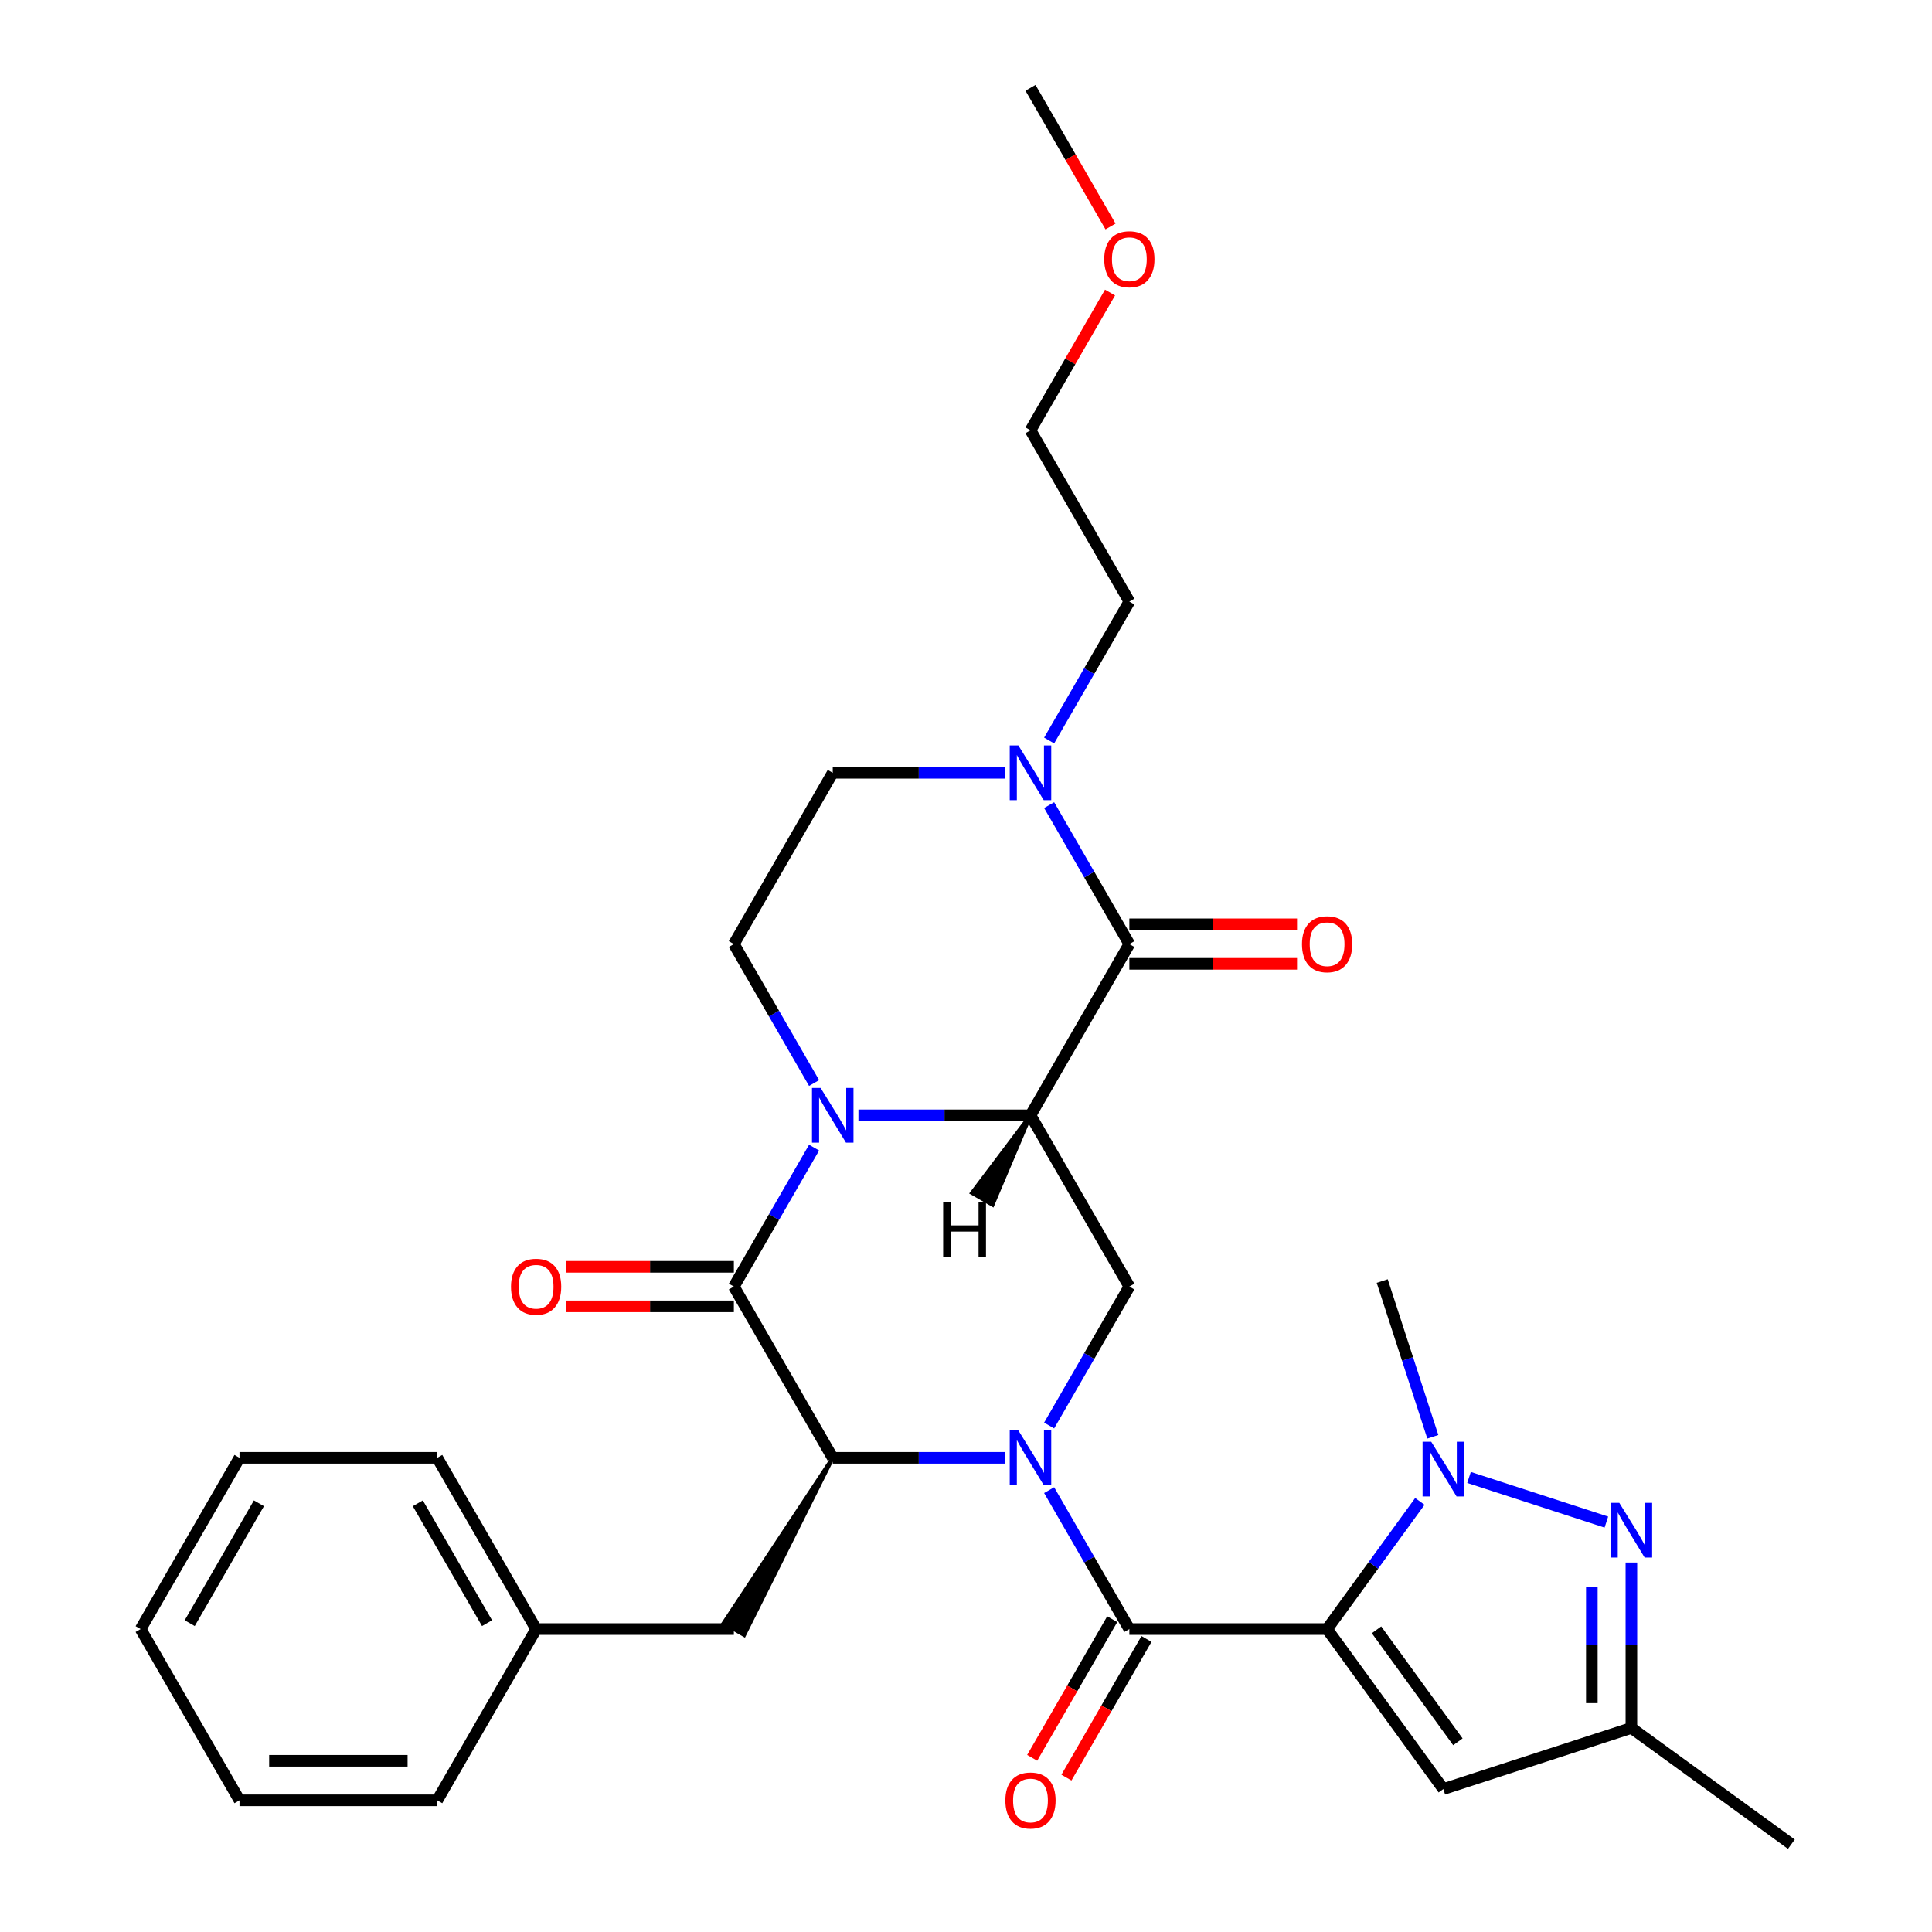 <?xml version='1.0' encoding='iso-8859-1'?>
<svg version='1.1' baseProfile='full'
              xmlns='http://www.w3.org/2000/svg'
                      xmlns:rdkit='http://www.rdkit.org/xml'
                      xmlns:xlink='http://www.w3.org/1999/xlink'
                  xml:space='preserve'
width='1000px' height='1000px' viewBox='0 0 1000 1000'>
<!-- END OF HEADER -->
<rect style='opacity:1.0;fill:#FFFFFF;stroke:none' width='1000' height='1000' x='0' y='0'> </rect>
<path class='bond-3' d='M 686.902,843.209 L 584.55,843.209' style='fill:none;fill-rule:evenodd;stroke:#000000;stroke-width:6px;stroke-linecap:butt;stroke-linejoin:miter;stroke-opacity:1' />
<path class='bond-5' d='M 686.902,843.209 L 710.909,810.166' style='fill:none;fill-rule:evenodd;stroke:#000000;stroke-width:6px;stroke-linecap:butt;stroke-linejoin:miter;stroke-opacity:1' />
<path class='bond-5' d='M 710.909,810.166 L 734.916,777.123' style='fill:none;fill-rule:evenodd;stroke:#0000FF;stroke-width:6px;stroke-linecap:butt;stroke-linejoin:miter;stroke-opacity:1' />
<path class='bond-10' d='M 686.902,843.209 L 747.063,926.013' style='fill:none;fill-rule:evenodd;stroke:#000000;stroke-width:6px;stroke-linecap:butt;stroke-linejoin:miter;stroke-opacity:1' />
<path class='bond-10' d='M 712.487,843.597 L 754.599,901.56' style='fill:none;fill-rule:evenodd;stroke:#000000;stroke-width:6px;stroke-linecap:butt;stroke-linejoin:miter;stroke-opacity:1' />
<path class='bond-0' d='M 543.027,771.288 L 563.788,807.248' style='fill:none;fill-rule:evenodd;stroke:#0000FF;stroke-width:6px;stroke-linecap:butt;stroke-linejoin:miter;stroke-opacity:1' />
<path class='bond-0' d='M 563.788,807.248 L 584.55,843.209' style='fill:none;fill-rule:evenodd;stroke:#000000;stroke-width:6px;stroke-linecap:butt;stroke-linejoin:miter;stroke-opacity:1' />
<path class='bond-6' d='M 520.075,754.569 L 475.549,754.569' style='fill:none;fill-rule:evenodd;stroke:#0000FF;stroke-width:6px;stroke-linecap:butt;stroke-linejoin:miter;stroke-opacity:1' />
<path class='bond-6' d='M 475.549,754.569 L 431.022,754.569' style='fill:none;fill-rule:evenodd;stroke:#000000;stroke-width:6px;stroke-linecap:butt;stroke-linejoin:miter;stroke-opacity:1' />
<path class='bond-9' d='M 543.027,737.85 L 563.788,701.89' style='fill:none;fill-rule:evenodd;stroke:#0000FF;stroke-width:6px;stroke-linecap:butt;stroke-linejoin:miter;stroke-opacity:1' />
<path class='bond-9' d='M 563.788,701.89 L 584.55,665.93' style='fill:none;fill-rule:evenodd;stroke:#000000;stroke-width:6px;stroke-linecap:butt;stroke-linejoin:miter;stroke-opacity:1' />
<path class='bond-1' d='M 533.374,577.291 L 584.55,665.93' style='fill:none;fill-rule:evenodd;stroke:#000000;stroke-width:6px;stroke-linecap:butt;stroke-linejoin:miter;stroke-opacity:1' />
<path class='bond-2' d='M 533.374,577.291 L 488.847,577.291' style='fill:none;fill-rule:evenodd;stroke:#000000;stroke-width:6px;stroke-linecap:butt;stroke-linejoin:miter;stroke-opacity:1' />
<path class='bond-2' d='M 488.847,577.291 L 444.321,577.291' style='fill:none;fill-rule:evenodd;stroke:#0000FF;stroke-width:6px;stroke-linecap:butt;stroke-linejoin:miter;stroke-opacity:1' />
<path class='bond-7' d='M 533.374,577.291 L 584.55,488.651' style='fill:none;fill-rule:evenodd;stroke:#000000;stroke-width:6px;stroke-linecap:butt;stroke-linejoin:miter;stroke-opacity:1' />
<path class='bond-35' d='M 533.374,577.291 L 503.098,617.447 L 513.735,623.588 Z' style='fill:#000000;fill-rule:evenodd;fill-opacity:1;stroke:#000000;stroke-width:2px;stroke-linecap:butt;stroke-linejoin:miter;stroke-opacity:1;' />
<path class='bond-13' d='M 421.369,560.572 L 400.608,524.612' style='fill:none;fill-rule:evenodd;stroke:#0000FF;stroke-width:6px;stroke-linecap:butt;stroke-linejoin:miter;stroke-opacity:1' />
<path class='bond-13' d='M 400.608,524.612 L 379.846,488.651' style='fill:none;fill-rule:evenodd;stroke:#000000;stroke-width:6px;stroke-linecap:butt;stroke-linejoin:miter;stroke-opacity:1' />
<path class='bond-32' d='M 421.369,594.009 L 400.608,629.97' style='fill:none;fill-rule:evenodd;stroke:#0000FF;stroke-width:6px;stroke-linecap:butt;stroke-linejoin:miter;stroke-opacity:1' />
<path class='bond-32' d='M 400.608,629.97 L 379.846,665.93' style='fill:none;fill-rule:evenodd;stroke:#000000;stroke-width:6px;stroke-linecap:butt;stroke-linejoin:miter;stroke-opacity:1' />
<path class='bond-16' d='M 575.686,838.091 L 554.97,873.971' style='fill:none;fill-rule:evenodd;stroke:#000000;stroke-width:6px;stroke-linecap:butt;stroke-linejoin:miter;stroke-opacity:1' />
<path class='bond-16' d='M 554.97,873.971 L 534.255,909.852' style='fill:none;fill-rule:evenodd;stroke:#FF0000;stroke-width:6px;stroke-linecap:butt;stroke-linejoin:miter;stroke-opacity:1' />
<path class='bond-16' d='M 593.414,848.326 L 572.698,884.206' style='fill:none;fill-rule:evenodd;stroke:#000000;stroke-width:6px;stroke-linecap:butt;stroke-linejoin:miter;stroke-opacity:1' />
<path class='bond-16' d='M 572.698,884.206 L 551.983,920.087' style='fill:none;fill-rule:evenodd;stroke:#FF0000;stroke-width:6px;stroke-linecap:butt;stroke-linejoin:miter;stroke-opacity:1' />
<path class='bond-4' d='M 379.846,665.93 L 431.022,754.569' style='fill:none;fill-rule:evenodd;stroke:#000000;stroke-width:6px;stroke-linecap:butt;stroke-linejoin:miter;stroke-opacity:1' />
<path class='bond-14' d='M 379.846,655.695 L 336.45,655.695' style='fill:none;fill-rule:evenodd;stroke:#000000;stroke-width:6px;stroke-linecap:butt;stroke-linejoin:miter;stroke-opacity:1' />
<path class='bond-14' d='M 336.45,655.695 L 293.053,655.695' style='fill:none;fill-rule:evenodd;stroke:#FF0000;stroke-width:6px;stroke-linecap:butt;stroke-linejoin:miter;stroke-opacity:1' />
<path class='bond-14' d='M 379.846,676.165 L 336.45,676.165' style='fill:none;fill-rule:evenodd;stroke:#000000;stroke-width:6px;stroke-linecap:butt;stroke-linejoin:miter;stroke-opacity:1' />
<path class='bond-14' d='M 336.45,676.165 L 293.053,676.165' style='fill:none;fill-rule:evenodd;stroke:#FF0000;stroke-width:6px;stroke-linecap:butt;stroke-linejoin:miter;stroke-opacity:1' />
<path class='bond-8' d='M 760.362,764.725 L 831.456,787.825' style='fill:none;fill-rule:evenodd;stroke:#0000FF;stroke-width:6px;stroke-linecap:butt;stroke-linejoin:miter;stroke-opacity:1' />
<path class='bond-19' d='M 741.63,743.685 L 728.532,703.374' style='fill:none;fill-rule:evenodd;stroke:#0000FF;stroke-width:6px;stroke-linecap:butt;stroke-linejoin:miter;stroke-opacity:1' />
<path class='bond-19' d='M 728.532,703.374 L 715.434,663.062' style='fill:none;fill-rule:evenodd;stroke:#000000;stroke-width:6px;stroke-linecap:butt;stroke-linejoin:miter;stroke-opacity:1' />
<path class='bond-15' d='M 431.022,754.569 L 374.528,840.138 L 385.164,846.279 Z' style='fill:#000000;fill-rule:evenodd;fill-opacity:1;stroke:#000000;stroke-width:2px;stroke-linecap:butt;stroke-linejoin:miter;stroke-opacity:1;' />
<path class='bond-11' d='M 584.55,488.651 L 563.788,452.691' style='fill:none;fill-rule:evenodd;stroke:#000000;stroke-width:6px;stroke-linecap:butt;stroke-linejoin:miter;stroke-opacity:1' />
<path class='bond-11' d='M 563.788,452.691 L 543.027,416.731' style='fill:none;fill-rule:evenodd;stroke:#0000FF;stroke-width:6px;stroke-linecap:butt;stroke-linejoin:miter;stroke-opacity:1' />
<path class='bond-17' d='M 584.55,498.886 L 627.946,498.886' style='fill:none;fill-rule:evenodd;stroke:#000000;stroke-width:6px;stroke-linecap:butt;stroke-linejoin:miter;stroke-opacity:1' />
<path class='bond-17' d='M 627.946,498.886 L 671.343,498.886' style='fill:none;fill-rule:evenodd;stroke:#FF0000;stroke-width:6px;stroke-linecap:butt;stroke-linejoin:miter;stroke-opacity:1' />
<path class='bond-17' d='M 584.55,478.416 L 627.946,478.416' style='fill:none;fill-rule:evenodd;stroke:#000000;stroke-width:6px;stroke-linecap:butt;stroke-linejoin:miter;stroke-opacity:1' />
<path class='bond-17' d='M 627.946,478.416 L 671.343,478.416' style='fill:none;fill-rule:evenodd;stroke:#FF0000;stroke-width:6px;stroke-linecap:butt;stroke-linejoin:miter;stroke-opacity:1' />
<path class='bond-31' d='M 844.405,808.751 L 844.405,851.568' style='fill:none;fill-rule:evenodd;stroke:#0000FF;stroke-width:6px;stroke-linecap:butt;stroke-linejoin:miter;stroke-opacity:1' />
<path class='bond-31' d='M 844.405,851.568 L 844.405,894.385' style='fill:none;fill-rule:evenodd;stroke:#000000;stroke-width:6px;stroke-linecap:butt;stroke-linejoin:miter;stroke-opacity:1' />
<path class='bond-31' d='M 823.935,821.596 L 823.935,851.568' style='fill:none;fill-rule:evenodd;stroke:#0000FF;stroke-width:6px;stroke-linecap:butt;stroke-linejoin:miter;stroke-opacity:1' />
<path class='bond-31' d='M 823.935,851.568 L 823.935,881.54' style='fill:none;fill-rule:evenodd;stroke:#000000;stroke-width:6px;stroke-linecap:butt;stroke-linejoin:miter;stroke-opacity:1' />
<path class='bond-12' d='M 747.063,926.013 L 844.405,894.385' style='fill:none;fill-rule:evenodd;stroke:#000000;stroke-width:6px;stroke-linecap:butt;stroke-linejoin:miter;stroke-opacity:1' />
<path class='bond-18' d='M 520.075,400.012 L 475.549,400.012' style='fill:none;fill-rule:evenodd;stroke:#0000FF;stroke-width:6px;stroke-linecap:butt;stroke-linejoin:miter;stroke-opacity:1' />
<path class='bond-18' d='M 475.549,400.012 L 431.022,400.012' style='fill:none;fill-rule:evenodd;stroke:#000000;stroke-width:6px;stroke-linecap:butt;stroke-linejoin:miter;stroke-opacity:1' />
<path class='bond-21' d='M 543.027,383.293 L 563.788,347.333' style='fill:none;fill-rule:evenodd;stroke:#0000FF;stroke-width:6px;stroke-linecap:butt;stroke-linejoin:miter;stroke-opacity:1' />
<path class='bond-21' d='M 563.788,347.333 L 584.55,311.373' style='fill:none;fill-rule:evenodd;stroke:#000000;stroke-width:6px;stroke-linecap:butt;stroke-linejoin:miter;stroke-opacity:1' />
<path class='bond-22' d='M 844.405,894.385 L 927.21,954.545' style='fill:none;fill-rule:evenodd;stroke:#000000;stroke-width:6px;stroke-linecap:butt;stroke-linejoin:miter;stroke-opacity:1' />
<path class='bond-33' d='M 379.846,488.651 L 431.022,400.012' style='fill:none;fill-rule:evenodd;stroke:#000000;stroke-width:6px;stroke-linecap:butt;stroke-linejoin:miter;stroke-opacity:1' />
<path class='bond-20' d='M 379.846,843.209 L 277.494,843.209' style='fill:none;fill-rule:evenodd;stroke:#000000;stroke-width:6px;stroke-linecap:butt;stroke-linejoin:miter;stroke-opacity:1' />
<path class='bond-25' d='M 277.494,843.209 L 226.318,754.569' style='fill:none;fill-rule:evenodd;stroke:#000000;stroke-width:6px;stroke-linecap:butt;stroke-linejoin:miter;stroke-opacity:1' />
<path class='bond-25' d='M 252.09,840.148 L 216.267,778.1' style='fill:none;fill-rule:evenodd;stroke:#000000;stroke-width:6px;stroke-linecap:butt;stroke-linejoin:miter;stroke-opacity:1' />
<path class='bond-26' d='M 277.494,843.209 L 226.318,931.848' style='fill:none;fill-rule:evenodd;stroke:#000000;stroke-width:6px;stroke-linecap:butt;stroke-linejoin:miter;stroke-opacity:1' />
<path class='bond-24' d='M 584.55,311.373 L 533.374,222.733' style='fill:none;fill-rule:evenodd;stroke:#000000;stroke-width:6px;stroke-linecap:butt;stroke-linejoin:miter;stroke-opacity:1' />
<path class='bond-23' d='M 574.551,151.413 L 553.962,187.073' style='fill:none;fill-rule:evenodd;stroke:#FF0000;stroke-width:6px;stroke-linecap:butt;stroke-linejoin:miter;stroke-opacity:1' />
<path class='bond-23' d='M 553.962,187.073 L 533.374,222.733' style='fill:none;fill-rule:evenodd;stroke:#000000;stroke-width:6px;stroke-linecap:butt;stroke-linejoin:miter;stroke-opacity:1' />
<path class='bond-27' d='M 574.805,117.215 L 554.089,81.335' style='fill:none;fill-rule:evenodd;stroke:#FF0000;stroke-width:6px;stroke-linecap:butt;stroke-linejoin:miter;stroke-opacity:1' />
<path class='bond-27' d='M 554.089,81.335 L 533.374,45.455' style='fill:none;fill-rule:evenodd;stroke:#000000;stroke-width:6px;stroke-linecap:butt;stroke-linejoin:miter;stroke-opacity:1' />
<path class='bond-29' d='M 226.318,754.569 L 123.966,754.569' style='fill:none;fill-rule:evenodd;stroke:#000000;stroke-width:6px;stroke-linecap:butt;stroke-linejoin:miter;stroke-opacity:1' />
<path class='bond-28' d='M 226.318,931.848 L 123.966,931.848' style='fill:none;fill-rule:evenodd;stroke:#000000;stroke-width:6px;stroke-linecap:butt;stroke-linejoin:miter;stroke-opacity:1' />
<path class='bond-28' d='M 210.965,911.378 L 139.319,911.378' style='fill:none;fill-rule:evenodd;stroke:#000000;stroke-width:6px;stroke-linecap:butt;stroke-linejoin:miter;stroke-opacity:1' />
<path class='bond-30' d='M 123.966,931.848 L 72.79,843.209' style='fill:none;fill-rule:evenodd;stroke:#000000;stroke-width:6px;stroke-linecap:butt;stroke-linejoin:miter;stroke-opacity:1' />
<path class='bond-34' d='M 123.966,754.569 L 72.79,843.209' style='fill:none;fill-rule:evenodd;stroke:#000000;stroke-width:6px;stroke-linecap:butt;stroke-linejoin:miter;stroke-opacity:1' />
<path class='bond-34' d='M 134.018,778.1 L 98.195,840.148' style='fill:none;fill-rule:evenodd;stroke:#000000;stroke-width:6px;stroke-linecap:butt;stroke-linejoin:miter;stroke-opacity:1' />
<path  class='atom-1' d='M 527.114 740.409
L 536.394 755.409
Q 537.314 756.889, 538.794 759.569
Q 540.274 762.249, 540.354 762.409
L 540.354 740.409
L 544.114 740.409
L 544.114 768.729
L 540.234 768.729
L 530.274 752.329
Q 529.114 750.409, 527.874 748.209
Q 526.674 746.009, 526.314 745.329
L 526.314 768.729
L 522.634 768.729
L 522.634 740.409
L 527.114 740.409
' fill='#0000FF'/>
<path  class='atom-3' d='M 424.762 563.131
L 434.042 578.131
Q 434.962 579.611, 436.442 582.291
Q 437.922 584.971, 438.002 585.131
L 438.002 563.131
L 441.762 563.131
L 441.762 591.451
L 437.882 591.451
L 427.922 575.051
Q 426.762 573.131, 425.522 570.931
Q 424.322 568.731, 423.962 568.051
L 423.962 591.451
L 420.282 591.451
L 420.282 563.131
L 424.762 563.131
' fill='#0000FF'/>
<path  class='atom-6' d='M 740.803 746.244
L 750.083 761.244
Q 751.003 762.724, 752.483 765.404
Q 753.963 768.084, 754.043 768.244
L 754.043 746.244
L 757.803 746.244
L 757.803 774.564
L 753.923 774.564
L 743.963 758.164
Q 742.803 756.244, 741.563 754.044
Q 740.363 751.844, 740.003 751.164
L 740.003 774.564
L 736.323 774.564
L 736.323 746.244
L 740.803 746.244
' fill='#0000FF'/>
<path  class='atom-9' d='M 838.145 777.873
L 847.425 792.873
Q 848.345 794.353, 849.825 797.033
Q 851.305 799.713, 851.385 799.873
L 851.385 777.873
L 855.145 777.873
L 855.145 806.193
L 851.265 806.193
L 841.305 789.793
Q 840.145 787.873, 838.905 785.673
Q 837.705 783.473, 837.345 782.793
L 837.345 806.193
L 833.665 806.193
L 833.665 777.873
L 838.145 777.873
' fill='#0000FF'/>
<path  class='atom-12' d='M 527.114 385.852
L 536.394 400.852
Q 537.314 402.332, 538.794 405.012
Q 540.274 407.692, 540.354 407.852
L 540.354 385.852
L 544.114 385.852
L 544.114 414.172
L 540.234 414.172
L 530.274 397.772
Q 529.114 395.852, 527.874 393.652
Q 526.674 391.452, 526.314 390.772
L 526.314 414.172
L 522.634 414.172
L 522.634 385.852
L 527.114 385.852
' fill='#0000FF'/>
<path  class='atom-15' d='M 264.494 666.01
Q 264.494 659.21, 267.854 655.41
Q 271.214 651.61, 277.494 651.61
Q 283.774 651.61, 287.134 655.41
Q 290.494 659.21, 290.494 666.01
Q 290.494 672.89, 287.094 676.81
Q 283.694 680.69, 277.494 680.69
Q 271.254 680.69, 267.854 676.81
Q 264.494 672.93, 264.494 666.01
M 277.494 677.49
Q 281.814 677.49, 284.134 674.61
Q 286.494 671.69, 286.494 666.01
Q 286.494 660.45, 284.134 657.65
Q 281.814 654.81, 277.494 654.81
Q 273.174 654.81, 270.814 657.61
Q 268.494 660.41, 268.494 666.01
Q 268.494 671.73, 270.814 674.61
Q 273.174 677.49, 277.494 677.49
' fill='#FF0000'/>
<path  class='atom-17' d='M 520.374 931.928
Q 520.374 925.128, 523.734 921.328
Q 527.094 917.528, 533.374 917.528
Q 539.654 917.528, 543.014 921.328
Q 546.374 925.128, 546.374 931.928
Q 546.374 938.808, 542.974 942.728
Q 539.574 946.608, 533.374 946.608
Q 527.134 946.608, 523.734 942.728
Q 520.374 938.848, 520.374 931.928
M 533.374 943.408
Q 537.694 943.408, 540.014 940.528
Q 542.374 937.608, 542.374 931.928
Q 542.374 926.368, 540.014 923.568
Q 537.694 920.728, 533.374 920.728
Q 529.054 920.728, 526.694 923.528
Q 524.374 926.328, 524.374 931.928
Q 524.374 937.648, 526.694 940.528
Q 529.054 943.408, 533.374 943.408
' fill='#FF0000'/>
<path  class='atom-18' d='M 673.902 488.731
Q 673.902 481.931, 677.262 478.131
Q 680.622 474.331, 686.902 474.331
Q 693.182 474.331, 696.542 478.131
Q 699.902 481.931, 699.902 488.731
Q 699.902 495.611, 696.502 499.531
Q 693.102 503.411, 686.902 503.411
Q 680.662 503.411, 677.262 499.531
Q 673.902 495.651, 673.902 488.731
M 686.902 500.211
Q 691.222 500.211, 693.542 497.331
Q 695.902 494.411, 695.902 488.731
Q 695.902 483.171, 693.542 480.371
Q 691.222 477.531, 686.902 477.531
Q 682.582 477.531, 680.222 480.331
Q 677.902 483.131, 677.902 488.731
Q 677.902 494.451, 680.222 497.331
Q 682.582 500.211, 686.902 500.211
' fill='#FF0000'/>
<path  class='atom-24' d='M 571.55 134.174
Q 571.55 127.374, 574.91 123.574
Q 578.27 119.774, 584.55 119.774
Q 590.83 119.774, 594.19 123.574
Q 597.55 127.374, 597.55 134.174
Q 597.55 141.054, 594.15 144.974
Q 590.75 148.854, 584.55 148.854
Q 578.31 148.854, 574.91 144.974
Q 571.55 141.094, 571.55 134.174
M 584.55 145.654
Q 588.87 145.654, 591.19 142.774
Q 593.55 139.854, 593.55 134.174
Q 593.55 128.614, 591.19 125.814
Q 588.87 122.974, 584.55 122.974
Q 580.23 122.974, 577.87 125.774
Q 575.55 128.574, 575.55 134.174
Q 575.55 139.894, 577.87 142.774
Q 580.23 145.654, 584.55 145.654
' fill='#FF0000'/>
<path  class='atom-32' d='M 488.177 622.223
L 492.017 622.223
L 492.017 634.263
L 506.497 634.263
L 506.497 622.223
L 510.337 622.223
L 510.337 650.543
L 506.497 650.543
L 506.497 637.463
L 492.017 637.463
L 492.017 650.543
L 488.177 650.543
L 488.177 622.223
' fill='#000000'/>
</svg>

